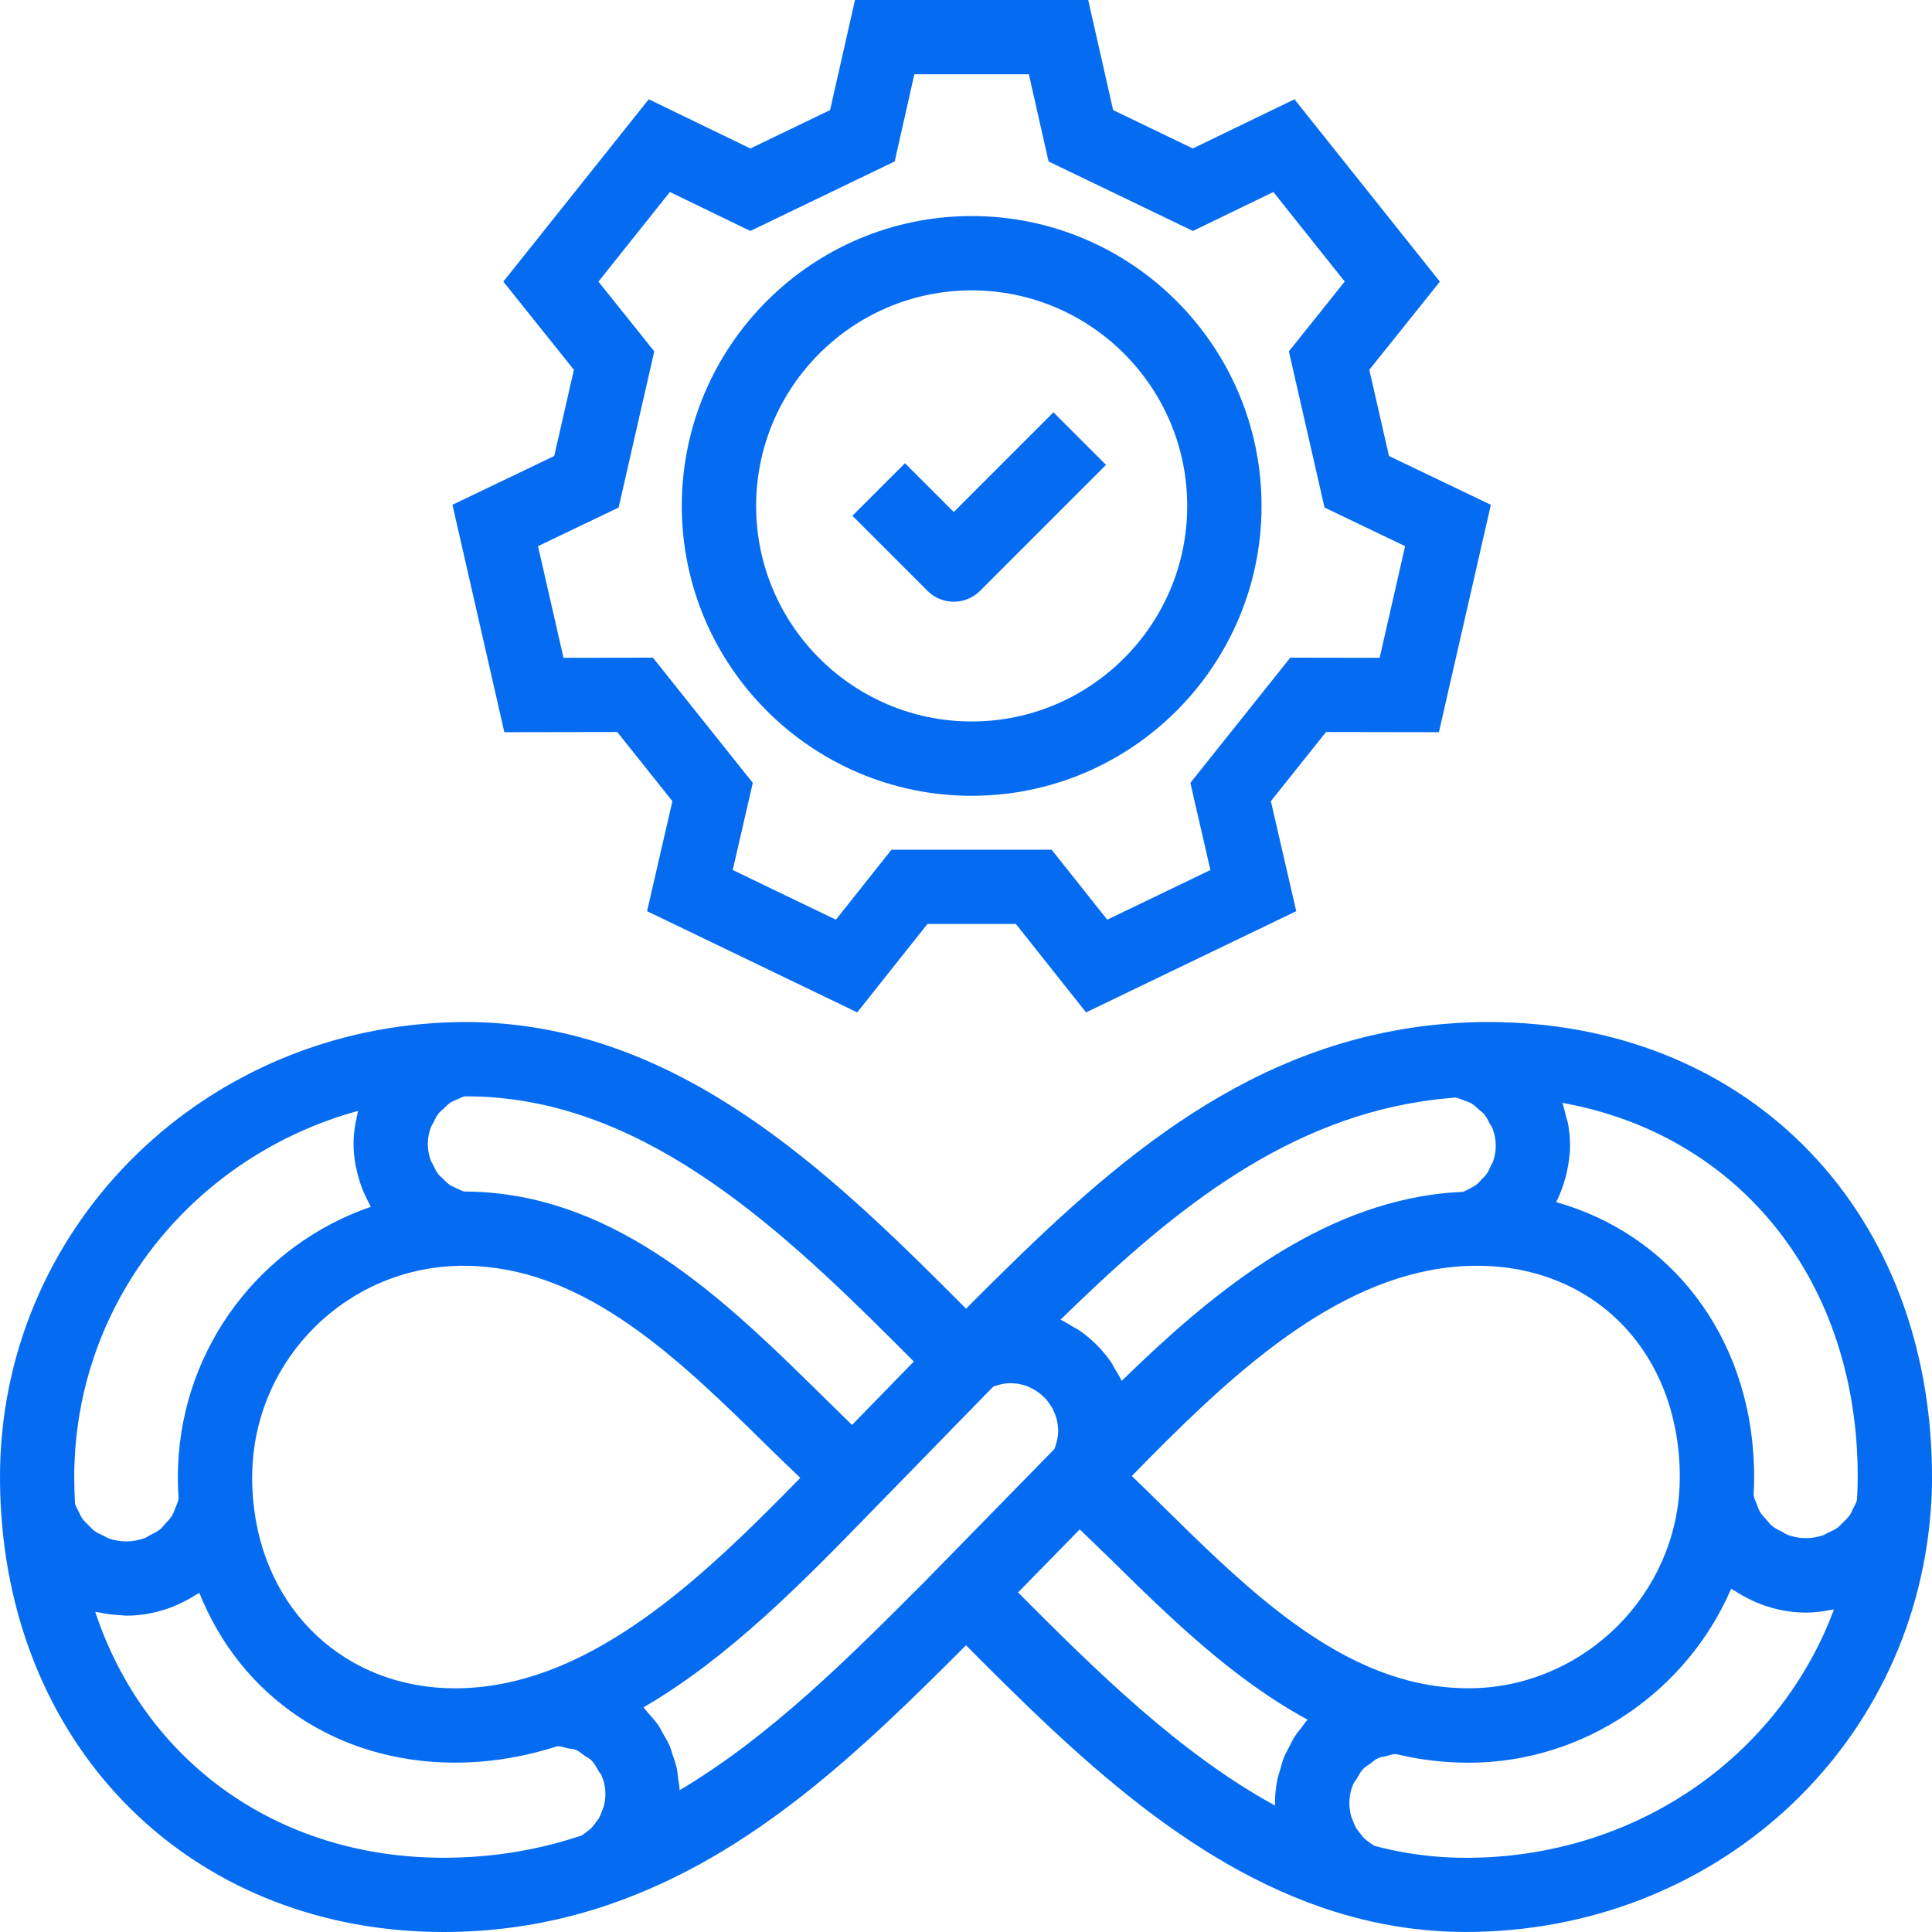 <?xml version="1.0" encoding="UTF-8"?><svg id="Layer_1" xmlns="http://www.w3.org/2000/svg" viewBox="0 0 50.4 50.4"><defs><style>.cls-1{fill:#056cf2;}</style></defs><path class="cls-1" d="m25.348,20.76c4.169,0,7.562-3.392,7.562-7.562s-3.392-7.562-7.562-7.562-7.562,3.392-7.562,7.562,3.392,7.562,7.562,7.562Zm0-13.185c3.101,0,5.623,2.522,5.623,5.623s-2.522,5.623-5.623,5.623-5.623-2.522-5.623-5.623,2.522-5.623,5.623-5.623Z"/><path class="cls-1" d="m11.803,13.169l1.354,5.932,2.945-.005,1.439,1.804-.661,2.87,5.482,2.64,1.832-2.306h2.307l1.831,2.306,5.483-2.64-.662-2.87,1.439-1.804,2.945.005,1.355-5.932-2.657-1.273-.514-2.249,1.841-2.3-3.793-4.757-2.652,1.283-2.079-1.001-.65-2.872h-6.084l-.65,2.872-2.079,1.001-2.651-1.283-3.794,4.757,1.841,2.3-.513,2.249-2.656,1.273Zm3.81-5.824l1.862-2.336,2.099,1.016,3.765-1.813.514-2.274h2.987l.514,2.274,3.765,1.813,2.099-1.016,1.862,2.336-1.457,1.821.93,4.074,2.102,1.008-.664,2.912-2.331-.004-2.607,3.267.523,2.273-2.691,1.296-1.451-1.826h-4.178l-1.45,1.826-2.691-1.296.523-2.273-2.606-3.267-2.332.004-.665-2.912,2.103-1.008.93-4.074-1.458-1.821Z"/><path class="cls-1" d="m50.4,38.531l-.003-.319c-.149-6.801-4.907-11.55-11.572-11.55-.282,0-.559.009-.832.026-.001 0-.003.001-.004.001-.406.024-.805.066-1.191.126-4.908.75-8.327,4.051-11.597,7.324-3.286-3.298-7.015-6.965-12.002-7.428-.339-.032-.685-.049-1.036-.049l-.211.002s-.001 0-.001 0c-0,0-.001-0-.001-0C5.401,26.769.153,31.861.003,38.253l-.003.278c0,.326.011.648.033.966,0,0.0 0.0.001 0.0.001,0,0-0.0.001-0.0.001.437,6.418,5.183,10.901,11.542,10.901,1.167,0,2.323-.15,3.434-.448.305-.081.605-.172.9-.274.004-.001.007-.004.011-.005,3.735-1.286,6.565-4.036,9.28-6.752,2.807,2.817,5.985,5.952,10.014,7.065.001 0.0.002 0.0.002 0.0.387.107.779.195,1.177.26.606.101,1.226.153,1.843.153,6.443,0,11.656-4.721,12.13-10.983 0-.003.001-.006.002-.01.023-.29.033-.583.033-.876Zm-1.941-.276l.003.276c0,.201-.007.401-.019.6-.025.082-.065.155-.104.229-.029.056-.05.116-.085.167-.051.073-.118.133-.182.194-.042.041-.077.088-.124.123-.079.059-.169.098-.259.139-.045.021-.085.052-.132.068-.142.048-.292.075-.448.075-.167,0-.328-.032-.479-.088-.05-.018-.09-.053-.137-.076-.096-.048-.192-.095-.274-.163-.047-.039-.081-.092-.123-.137-.066-.071-.134-.14-.184-.223-.034-.057-.052-.123-.078-.185-.035-.083-.071-.164-.089-.254.01-.155.016-.312.016-.469,0-.107-.001-.213-.006-.313-.119-3.393-2.187-6.023-5.156-6.857.006-.012.009-.027.015-.039.093-.185.163-.381.219-.583.016-.056.03-.111.042-.168.049-.222.083-.449.083-.682,0-.197-.019-.391-.053-.579-.013-.07-.039-.135-.056-.204-.029-.113-.052-.228-.093-.336,4.517.811,7.595,4.486,7.704,9.486Zm-11.006,5.728c-.235-.033-.465-.08-.692-.138-2.438-.626-4.479-2.634-6.452-4.576-.261-.257-.52-.511-.783-.765,2.353-2.408,5.004-4.971,8.078-5.417.258-.038.519-.061.784-.065h0l.143-.002c3.002,0,5.176,2.166,5.286,5.273.003.079.004.158.004.238,0,.157-.007.315-.021.47-0.0.001 0.0.003 0.0.004,0,0-0.0 0-0.0.001-.247,2.824-2.659,5.036-5.491,5.036-.287,0-.574-.02-.857-.06Zm-.361-15.252c.287-.044.581-.076.879-.098.086.016.164.049.243.082.055.023.114.037.164.066.078.046.142.109.209.17.042.038.091.069.128.113.062.074.104.162.149.249.023.045.056.083.074.131.052.14.082.289.082.445,0,.137-.024.271-.066.397-.014.043-.04.079-.059.12-.036.08-.071.159-.121.23-.031.043-.071.076-.107.115-.053.058-.106.117-.169.165-.045.034-.097.057-.145.084-.061.035-.123.068-.191.092-.276.012-.557.036-.837.078-3.138.454-5.794,2.631-8.063,4.854-.052-.116-.122-.222-.187-.33-.031-.051-.054-.106-.088-.155-.225-.328-.508-.612-.837-.837-.055-.038-.117-.065-.174-.099-.102-.061-.202-.127-.311-.176,2.727-2.663,5.646-5.118,9.427-5.695Zm-23.036,14.94c-.241.081-.487.151-.737.207-.483.11-.971.165-1.45.165-2.85,0-5.015-2.026-5.266-4.929,0-.001 0-.001,0-.001-.017-.19-.025-.383-.025-.581l.005-.207c.111-2.916,2.48-5.246,5.394-5.303.006-0.0.012-.004.018-.004.034.001.075.003.095.003.2,0,.395.009.594.029,2.869.278,5.176,2.549,7.408,4.746.266.262.524.504.786.757-2.011,2.058-4.267,4.259-6.823,5.119Zm9.782-8.152l-1.611,1.653c-.256-.248-.514-.502-.774-.758-2.357-2.32-5.029-4.948-8.579-5.293-.252-.025-.505-.037-.762-.038-.074-.021-.141-.054-.208-.087-.055-.027-.114-.047-.165-.081-.069-.047-.126-.107-.184-.166-.04-.04-.085-.073-.12-.117-.057-.074-.096-.159-.136-.244-.02-.042-.049-.079-.065-.123-.047-.133-.073-.275-.073-.422,0-.147.027-.289.074-.423.017-.047.048-.086.069-.131.04-.082.077-.165.133-.237.036-.046.084-.08.125-.121.058-.057.114-.117.182-.163.052-.034.112-.054.169-.081.068-.032.135-.067.21-.086l.041-.001c.289,0,.573.013.856.041,4.3.399,7.762,3.81,10.819,6.877Zm-21.898,2.783c.105-4.462,3.188-8.165,7.402-9.323-.019.067-.029.137-.043.205-.011.051-.024.102-.032.154-.027.166-.044.334-.044.506,0,.171.018.339.044.504.008.051.021.101.032.151.024.115.054.229.09.34.017.053.035.105.055.157.044.113.095.223.151.33.021.039.038.08.06.118.007.012.012.026.019.038-2.838.975-4.909,3.618-5.028,6.766-.004.094-.006.189-.006.284,0,.191.007.38.019.566-.019.089-.055.17-.089.251-.026.062-.045.129-.08.186-.05.082-.118.15-.183.22-.042.045-.076.097-.124.136-.082.067-.178.112-.273.159-.047.023-.087.057-.137.075-.151.054-.312.086-.481.086-.154,0-.304-.027-.445-.074-.049-.017-.091-.048-.138-.07-.087-.04-.175-.078-.252-.135-.05-.037-.088-.086-.133-.13-.061-.059-.125-.114-.174-.183-.039-.055-.064-.119-.095-.18-.035-.068-.073-.134-.097-.208-.013-.23-.021-.464-.021-.699l.002-.23Zm9.634,10.161c-4.355,0-7.802-2.532-9.089-6.414.031.008.064.006.095.013.176.039.355.062.539.072.033.002.064.007.097.008.026.001.051.006.077.006.448,0,.873-.094,1.265-.253.039-.015.074-.036.112-.053.154-.07.302-.148.443-.239.028-.018.061-.029.089-.048,1.071,2.69,3.574,4.427,6.668,4.427.623,0,1.255-.071,1.878-.212.268-.06.533-.133.795-.217.093 0.0.176.034.263.053.074.017.155.017.223.046.083.035.148.098.221.149.058.041.126.069.176.119.08.08.134.183.19.282.023.041.06.072.078.116.063.15.099.315.099.488,0,.112-.016.222-.045.328-.01.035-.028.067-.041.101-.025.068-.049.136-.085.199-.021.037-.051.068-.076.102-.039.053-.076.108-.123.155-.031.031-.069.056-.103.084-.047.038-.095.076-.148.108-.219.072-.44.139-.665.2-.948.253-1.935.381-2.934.381Zm6.156-1.763c-.003-.102-.026-.199-.039-.298-.012-.092-.017-.187-.036-.277-.025-.117-.067-.226-.105-.338-.028-.083-.049-.168-.083-.248-.05-.114-.115-.219-.177-.326-.039-.068-.071-.14-.115-.204-.078-.114-.171-.216-.263-.319-.042-.047-.077-.101-.122-.145-.002-.002-.003-.004-.004-.005,2.244-1.305,4.169-3.284,5.916-5.077l2.337-2.397.873-.894c.019-.007.039-.015.058-.021.123-.04.25-.068.384-.068.689,0,1.25.561,1.25,1.25,0,.138-.031.273-.075.402-.008.022-.015.044-.024.066l-3.382,3.458c-1.992,1.996-4.036,4.043-6.393,5.441Zm8.828-5.158l1.609-1.645c.26.252.517.495.782.755,1.524,1.5,3.198,3.148,5.162,4.208-.061.066-.109.144-.164.215-.054.069-.111.134-.159.208-.065.099-.116.206-.17.313-.038.074-.081.145-.113.223-.051.123-.084.254-.12.385-.019.069-.046.134-.06.204-.041.204-.064.415-.064.631,0,.021,0,.042.001.062-2.498-1.364-4.7-3.548-6.704-5.56Zm11.677,6.922c-.509,0-1.021-.043-1.526-.127-.29-.048-.574-.111-.855-.185-.05-.028-.094-.062-.139-.096-.041-.031-.086-.06-.122-.095-.049-.047-.088-.102-.128-.156-.027-.036-.059-.07-.082-.108-.039-.066-.066-.138-.092-.21-.013-.035-.032-.066-.042-.102-.031-.111-.048-.226-.048-.345,0-.175.036-.342.099-.494.023-.056.067-.099.097-.151.052-.088.098-.181.168-.254.049-.051.112-.081.168-.123.071-.054.137-.115.218-.153.066-.031.141-.035.213-.054.083-.021.163-.052.25-.054.254.06.51.112.772.148.369.052.748.079,1.125.079,3.027,0,5.698-1.868,6.849-4.537.031.022.07.036.102.057.13.086.266.161.407.228.047.022.091.046.139.066.402.169.839.27,1.302.27.225,0,.444-.029.658-.072.024-.005.05-.003.074-.008-1.431,3.833-5.171,6.477-9.604,6.477Z"/><path class="cls-1" d="m24.882,15.697c.248,0,.496-.095.685-.284l3.286-3.286-1.371-1.371-2.601,2.601-1.273-1.273-1.371,1.371,1.958,1.958c.189.189.437.284.685.284Z"/></svg>